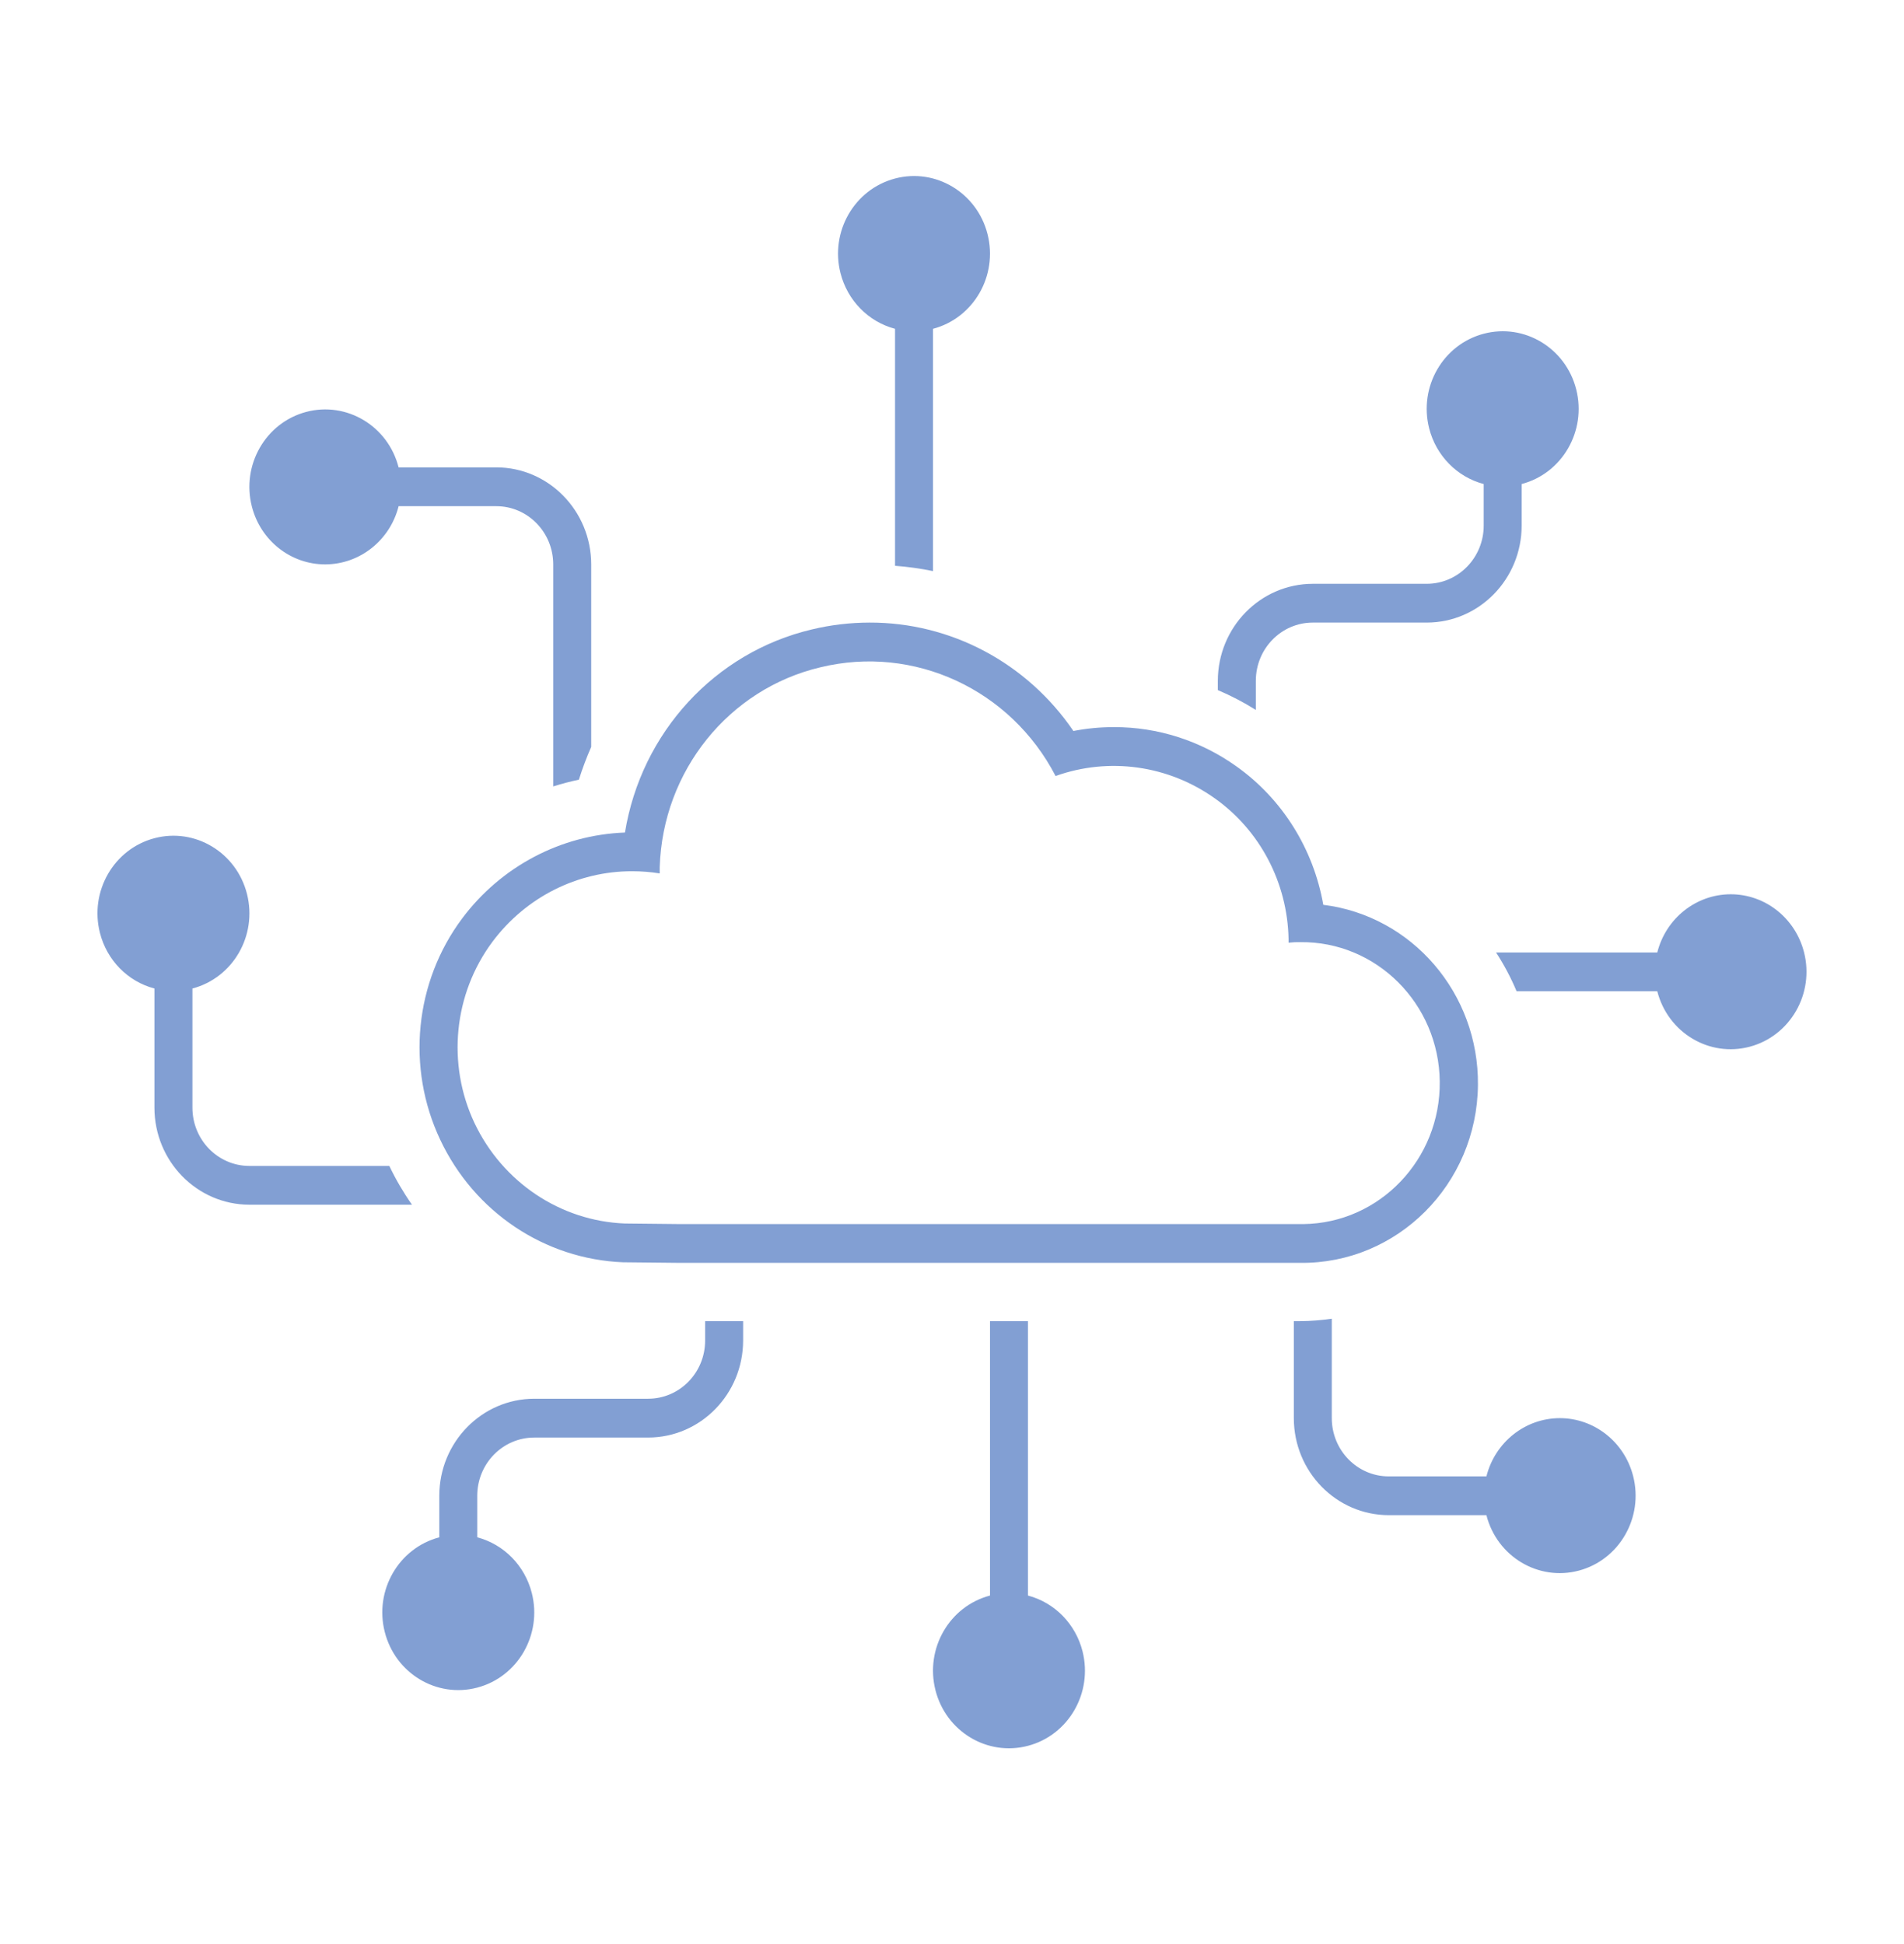 <svg width="47" height="48" xmlns="http://www.w3.org/2000/svg" xmlns:xlink="http://www.w3.org/1999/xlink" overflow="hidden"><defs><clipPath id="clip0"><rect x="53" y="624" width="47" height="48"/></clipPath><clipPath id="clip1"><rect x="54" y="625" width="45" height="46"/></clipPath><clipPath id="clip2"><rect x="54" y="625" width="45" height="46"/></clipPath><clipPath id="clip3"><rect x="54" y="625" width="45" height="46"/></clipPath></defs><g clip-path="url(#clip0)" transform="translate(-53 -624)"><g clip-path="url(#clip1)"><g clip-path="url(#clip2)"><g clip-path="url(#clip3)"><path d="M7.031 12.656C7.884 12.653 8.627 12.075 8.84 11.25L11.25 11.25C12.027 11.25 12.656 11.88 12.656 12.656L12.656 18.02C12.864 17.956 13.075 17.901 13.29 17.857 13.376 17.588 13.478 17.323 13.594 17.065L13.594 12.656C13.592 11.363 12.544 10.314 11.25 10.312L8.839 10.312C8.579 9.312 7.556 8.713 6.556 8.973 5.556 9.234 4.956 10.256 5.217 11.257 5.432 12.082 6.178 12.658 7.031 12.656Z" fill="#829FD3" fill-rule="nonzero" fill-opacity="1" transform="matrix(1 0 0 1.022 54 625)"/><path d="M8.61 27.188 5.156 27.188C4.38 27.188 3.75 26.558 3.75 25.781L3.75 22.902C4.753 22.643 5.356 21.621 5.097 20.618 4.838 19.615 3.815 19.012 2.812 19.271 1.81 19.53 1.207 20.553 1.466 21.555 1.636 22.216 2.152 22.732 2.812 22.902L2.812 25.781C2.814 27.075 3.862 28.123 5.156 28.125L9.169 28.125C8.957 27.828 8.77 27.515 8.61 27.188Z" fill="#829FD3" fill-rule="nonzero" fill-opacity="1" transform="matrix(1 0 0 1.022 54 625)"/><path d="M21.094 6.965 21.094 12.69C21.409 12.713 21.722 12.756 22.031 12.818L22.031 6.965C23.034 6.706 23.637 5.683 23.378 4.68 23.119 3.678 22.096 3.075 21.094 3.334 20.091 3.593 19.488 4.615 19.747 5.618 19.918 6.278 20.433 6.794 21.094 6.965Z" fill="#829FD3" fill-rule="nonzero" fill-opacity="1" transform="matrix(1 0 0 1.022 54 625)"/><path d="M30 15.469C30 14.692 30.63 14.062 31.406 14.062L34.219 14.062C35.513 14.061 36.561 13.012 36.562 11.719L36.562 10.715C37.565 10.456 38.168 9.433 37.909 8.43 37.65 7.428 36.628 6.825 35.625 7.084 34.622 7.343 34.019 8.365 34.278 9.368 34.449 10.028 34.965 10.544 35.625 10.715L35.625 11.719C35.625 12.495 34.995 13.125 34.219 13.125L31.406 13.125C30.113 13.127 29.064 14.175 29.062 15.469L29.062 15.693C29.387 15.828 29.701 15.988 30 16.172Z" fill="#829FD3" fill-rule="nonzero" fill-opacity="1" transform="matrix(1 0 0 1.022 54 625)"/><path d="M24.375 37.567 24.375 30.938 23.438 30.938 23.438 37.567C22.435 37.825 21.832 38.848 22.091 39.851 22.35 40.853 23.372 41.456 24.375 41.197 25.378 40.939 25.981 39.916 25.722 38.913 25.551 38.253 25.035 37.737 24.375 37.567Z" fill="#829FD3" fill-rule="nonzero" fill-opacity="1" transform="matrix(1 0 0 1.022 54 625)"/><path d="M16.406 31.406C16.406 32.183 15.777 32.812 15 32.812L12.188 32.812C10.894 32.814 9.845 33.862 9.844 35.156L9.844 36.16C8.841 36.419 8.238 37.442 8.497 38.444 8.756 39.447 9.779 40.05 10.781 39.791 11.784 39.532 12.387 38.51 12.128 37.507 11.957 36.847 11.442 36.331 10.781 36.16L10.781 35.156C10.781 34.38 11.411 33.75 12.188 33.75L15 33.75C16.294 33.748 17.342 32.7 17.344 31.406L17.344 30.938 16.406 30.938Z" fill="#829FD3" fill-rule="nonzero" fill-opacity="1" transform="matrix(1 0 0 1.022 54 625)"/><path d="M41.719 20.625C40.866 20.628 40.123 21.206 39.91 22.031L35.93 22.031C36.127 22.328 36.297 22.641 36.437 22.969L39.91 22.969C40.171 23.969 41.193 24.569 42.193 24.308 43.193 24.047 43.793 23.025 43.532 22.025 43.317 21.2 42.572 20.624 41.719 20.625Z" fill="#829FD3" fill-rule="nonzero" fill-opacity="1" transform="matrix(1 0 0 1.022 54 625)"/><path d="M37.5 33.281C36.648 33.284 35.905 33.862 35.692 34.688L33.281 34.688C32.505 34.688 31.875 34.058 31.875 33.281L31.875 30.879C31.617 30.916 31.357 30.936 31.097 30.938L30.938 30.938 30.938 33.281C30.939 34.575 31.988 35.623 33.281 35.625L35.692 35.625C35.952 36.625 36.974 37.225 37.975 36.964 38.975 36.703 39.575 35.681 39.314 34.681 39.099 33.856 38.353 33.28 37.5 33.281Z" fill="#829FD3" fill-rule="nonzero" fill-opacity="1" transform="matrix(1 0 0 1.022 54 625)"/><path d="M10.41 21.207C9.236 22.744 9.025 24.811 9.866 26.554 10.707 28.302 12.445 29.441 14.383 29.516L14.413 29.516 15.792 29.53 31.096 29.53C33.494 29.555 35.458 27.632 35.483 25.235 35.506 23.023 33.861 21.147 31.665 20.88 31.422 19.526 30.652 18.323 29.523 17.537 28.636 16.916 27.579 16.585 26.497 16.587 26.161 16.587 25.826 16.618 25.497 16.681 24.351 15.034 22.468 14.055 20.461 14.062 19.982 14.063 19.505 14.118 19.039 14.228 16.651 14.78 14.83 16.716 14.427 19.134 12.845 19.191 11.372 19.951 10.41 21.207ZM14.607 20.069C14.832 20.069 15.057 20.086 15.28 20.121 15.282 20.122 15.284 20.12 15.285 20.118 15.285 20.118 15.285 20.117 15.285 20.117 15.285 20.092 15.285 20.003 15.285 19.97 15.36 17.647 16.988 15.665 19.253 15.142 21.559 14.594 23.945 15.673 25.056 17.767 25.057 17.768 25.06 17.768 25.061 17.767 26.38 17.308 27.838 17.509 28.984 18.306 30.102 19.08 30.78 20.344 30.808 21.703 30.808 21.719 30.808 21.774 30.808 21.791 30.808 21.794 30.808 21.796 30.813 21.795 30.907 21.784 31.001 21.78 31.095 21.782 32.975 21.76 34.518 23.267 34.54 25.148 34.562 27.029 33.055 28.571 31.174 28.593 31.148 28.594 31.121 28.594 31.095 28.593L15.801 28.593 14.423 28.579C12.832 28.517 11.405 27.582 10.711 26.148 10.026 24.722 10.198 23.032 11.156 21.773 11.977 20.697 13.254 20.066 14.607 20.069Z" fill="#829FD3" fill-rule="nonzero" fill-opacity="1" transform="matrix(1 0 0 1.022 54 625)"/></g></g></g></g></svg>